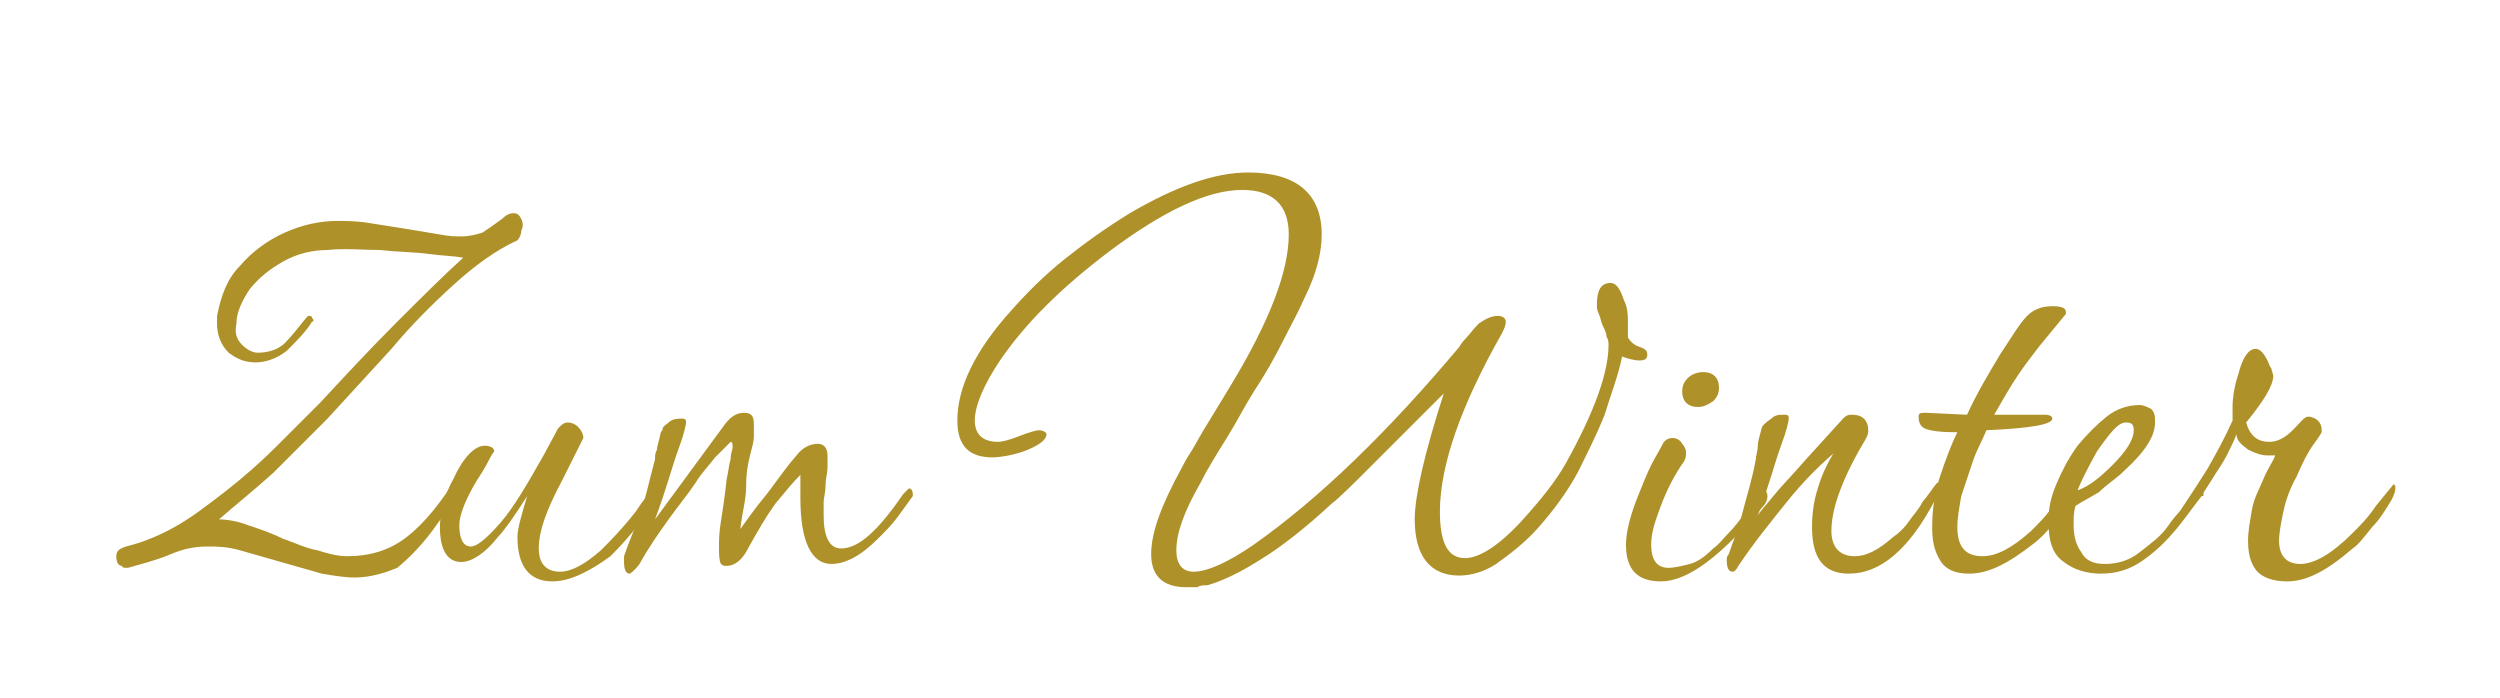 <?xml version="1.0" encoding="utf-8"?>
<!-- Generator: Adobe Illustrator 26.4.1, SVG Export Plug-In . SVG Version: 6.00 Build 0)  -->
<svg version="1.1" id="Ebene_1" xmlns="http://www.w3.org/2000/svg" xmlns:xlink="http://www.w3.org/1999/xlink" x="0px" y="0px"
	 viewBox="0 0 129 36" style="enable-background:new 0 0 129 36;" xml:space="preserve">
<style type="text/css">
	.st0{fill:#AF9129;}
</style>
<g>
	<path class="st0" d="M18.3,29.8c-0.5,0-1.1-0.1-1.7-0.2c-0.7-0.2-1.4-0.4-2.1-0.6c-0.7-0.2-1.4-0.4-2.1-0.6s-1.2-0.2-1.7-0.2
		c-0.6,0-1.2,0.1-1.9,0.4c-0.7,0.3-1.5,0.5-2.2,0.7c-0.2,0-0.3,0-0.3-0.1C6.1,29.2,6,29,6,28.7c0-0.3,0.2-0.4,0.5-0.5
		c0.8-0.2,1.6-0.5,2.5-1c0.9-0.5,1.8-1.2,2.7-1.9c0.9-0.7,1.8-1.5,2.6-2.3c0.8-0.8,1.5-1.5,2.2-2.2c1.3-1.4,2.6-2.8,3.9-4.1
		c1.3-1.3,2.5-2.5,3.5-3.4c-0.5-0.1-1.1-0.1-1.8-0.2c-0.8-0.1-1.6-0.1-2.5-0.2c-0.9,0-1.8-0.1-2.7,0c-0.8,0-1.6,0.2-2.3,0.6
		c-0.7,0.4-1.2,0.8-1.7,1.4c-0.4,0.6-0.7,1.2-0.7,1.8c-0.1,0.5,0,0.8,0.3,1.1s0.6,0.4,0.8,0.4c0.6,0,1.1-0.2,1.4-0.5
		s0.7-0.8,1.1-1.3c0,0,0.1-0.1,0.1-0.1c0.1,0,0.2,0,0.2,0.1c0.1,0.1,0.1,0.2,0,0.2c-0.3,0.5-0.8,1-1.3,1.5c-0.5,0.4-1.1,0.6-1.6,0.6
		c-0.6,0-1-0.2-1.4-0.5c-0.4-0.4-0.6-0.9-0.6-1.5c0-0.1,0-0.1,0-0.2s0-0.1,0-0.2c0.2-1,0.5-1.9,1.2-2.6c0.6-0.7,1.4-1.3,2.3-1.7
		s1.8-0.6,2.7-0.6c0.4,0,1,0,1.6,0.1s1.3,0.2,1.9,0.3c0.6,0.1,1.2,0.2,1.8,0.3c0.5,0.1,0.9,0.1,1.1,0.1c0.4,0,0.8-0.1,1.1-0.2
		c0.3-0.2,0.6-0.4,1-0.7c0.2-0.2,0.4-0.3,0.6-0.3c0.2,0,0.3,0.1,0.4,0.3c0.1,0.2,0.1,0.4,0,0.6c0,0.2-0.1,0.4-0.2,0.5
		c-1.1,0.5-2.2,1.3-3.3,2.3c-1.1,1-2.2,2.1-3.2,3.3c-1.1,1.2-2.2,2.4-3.3,3.6c-0.9,0.9-1.8,1.8-2.8,2.8c-1,0.9-2,1.7-2.8,2.4
		c0.4,0,1,0.1,1.5,0.3c0.6,0.2,1.2,0.4,1.8,0.7c0.6,0.2,1.2,0.5,1.8,0.6c0.6,0.2,1.1,0.3,1.5,0.3c1.2,0,2.2-0.3,3.1-1
		c0.9-0.7,1.8-1.8,2.7-3.3c0.1-0.2,0.3-0.3,0.4-0.3c0.1,0,0.2,0.1,0.2,0.2c0,0.1,0,0.2-0.1,0.3l-0.2,0.3c-0.6,0.9-1.1,1.7-1.7,2.5
		c-0.6,0.8-1.2,1.4-1.8,1.9C20,29.5,19.2,29.8,18.3,29.8z"/>
	<path class="st0" d="M28.5,30c-1.2,0-1.8-0.8-1.8-2.3c0-0.4,0.2-1.1,0.5-2.1c-0.7,1.1-1.2,1.8-1.5,2.1c-0.7,0.9-1.4,1.3-1.9,1.3
		c-0.7,0-1.1-0.6-1.1-1.8c0-0.7,0.2-1.6,0.7-2.5c0.5-1.1,1.1-1.7,1.6-1.7c0.3,0,0.5,0.1,0.5,0.3c0,0-0.1,0.1-0.2,0.3
		c-0.1,0.2-0.3,0.6-0.7,1.2c-0.6,1-0.9,1.8-0.9,2.3c0,0.7,0.2,1.1,0.6,1.1c0.3,0,0.8-0.4,1.5-1.2s1.4-2,2.3-3.6l0.7-1.3
		c0.2-0.2,0.3-0.3,0.5-0.3c0.2,0,0.4,0.1,0.5,0.2c0.2,0.2,0.3,0.4,0.3,0.6c0,0-0.1,0.2-0.3,0.6c-0.2,0.4-0.5,1-0.8,1.6
		c-0.8,1.5-1.2,2.6-1.2,3.5c0,0.8,0.4,1.2,1.1,1.2c0.6,0,1.3-0.4,2.1-1.1c0.5-0.5,1.1-1.1,1.8-2c0.2-0.3,0.4-0.6,0.6-0.8
		c0.2-0.2,0.3-0.3,0.3-0.3c0.1,0,0.1,0.1,0.1,0.2c0,0.1-0.1,0.3-0.2,0.6c-0.6,1-1.4,1.9-2.1,2.6C30.4,29.5,29.4,30,28.5,30z"/>
	<path class="st0" d="M32.5,29.6c-0.2,0-0.3-0.2-0.3-0.6c0-0.1,0-0.2,0-0.3c0.2-0.6,0.5-1.3,0.8-2.1c0.3-0.8,0.5-1.8,0.8-2.9
		c0-0.2,0-0.3,0.1-0.5c0-0.2,0.1-0.4,0.2-0.9c0,0,0.1-0.1,0.1-0.2s0.2-0.2,0.3-0.3c0.2-0.2,0.5-0.2,0.7-0.2c0.2,0,0.2,0.1,0.2,0.2
		c0,0.1-0.1,0.6-0.4,1.4c-0.3,0.8-0.6,2-1.2,3.6l3.6-4.9c0.3-0.4,0.6-0.6,1-0.6c0.4,0,0.5,0.2,0.5,0.6c0,0.2,0,0.4,0,0.6
		c0,0.3-0.1,0.6-0.2,1c-0.1,0.4-0.2,0.9-0.2,1.6s-0.2,1.3-0.3,2.2c0.3-0.4,0.7-1,1.2-1.6c0.5-0.6,1-1.4,1.7-2.2
		c0.3-0.4,0.7-0.6,1.1-0.6c0.3,0,0.5,0.2,0.5,0.6c0,0.2,0,0.4,0,0.6c0,0.3-0.1,0.6-0.1,0.9c0,0.4-0.1,0.7-0.1,0.9c0,0.3,0,0.5,0,0.7
		c0,1.1,0.3,1.7,0.9,1.7c0.9,0,1.9-0.9,3.2-2.8c0.2-0.2,0.3-0.3,0.3-0.3c0.1,0,0.2,0.1,0.2,0.3c0,0,0,0.1,0,0.1c0,0.1,0,0.1,0,0
		c-0.3,0.4-0.5,0.7-0.8,1.1c-0.3,0.4-0.6,0.7-1,1.1c-0.9,0.9-1.7,1.3-2.4,1.3c-1,0-1.6-1.1-1.6-3.4c0-0.2,0-0.4,0-0.6s0-0.4,0-0.6
		c-0.4,0.4-0.8,0.9-1.3,1.5c-0.5,0.7-0.9,1.4-1.4,2.3c-0.3,0.6-0.7,0.9-1.1,0.9c-0.1,0-0.2,0-0.3-0.1c-0.1-0.2-0.1-0.5-0.1-0.9
		c0-0.3,0-0.7,0.1-1.3s0.2-1.3,0.3-2.2c0.1-0.4,0.1-0.7,0.2-1c0-0.3,0.1-0.5,0.1-0.6c0-0.2,0-0.3-0.1-0.3c-0.2,0.2-0.4,0.4-0.8,0.8
		c-0.3,0.4-0.7,0.8-1,1.3c-0.4,0.6-0.9,1.2-1.4,1.9c-0.5,0.7-1,1.4-1.5,2.3C32.7,29.5,32.5,29.6,32.5,29.6z"/>
	<path class="st0" d="M61.2,30.3c-1.2,0-1.8-0.6-1.8-1.7c0-1.1,0.5-2.5,1.6-4.5c0.1-0.2,0.2-0.4,0.4-0.7c0.2-0.3,0.4-0.7,0.7-1.2
		c0.3-0.5,0.8-1.3,1.4-2.3c2-3.3,3-5.9,3-7.8c0-1.5-0.8-2.3-2.4-2.3c-1.8,0-4.1,1.1-6.9,3.2c-2.5,1.9-4.3,3.7-5.6,5.6
		c-0.8,1.2-1.3,2.3-1.3,3.1c0,0.7,0.4,1.1,1.2,1.1c0.2,0,0.6-0.1,1.1-0.3c0.5-0.2,0.9-0.3,1-0.3c0.2,0,0.4,0.1,0.4,0.2
		c0,0.3-0.4,0.6-1.2,0.9c-0.6,0.2-1.2,0.3-1.6,0.3c-1.2,0-1.8-0.6-1.8-1.9c0-1.7,0.9-3.6,2.8-5.7c0.8-0.9,1.7-1.8,2.7-2.6
		c1-0.8,2.1-1.6,3.4-2.4c2.4-1.4,4.4-2.1,6.1-2.1c2.5,0,3.8,1.1,3.8,3.2c0,1-0.3,2.1-0.9,3.3c-0.3,0.7-0.7,1.4-1.1,2.2
		c-0.4,0.8-0.9,1.7-1.5,2.6c-0.5,0.8-0.9,1.6-1.4,2.4s-1,1.6-1.4,2.4c-0.8,1.4-1.2,2.5-1.2,3.4c0,0.7,0.3,1.1,0.9,1.1
		c0.7,0,1.8-0.5,3.1-1.4c3.4-2.4,6.9-5.8,10.6-10.2c0,0,0.1-0.2,0.3-0.4c0.2-0.2,0.4-0.5,0.7-0.8c0.3-0.2,0.6-0.4,1-0.4
		c0.2,0,0.4,0.1,0.4,0.3c0,0.2-0.1,0.4-0.2,0.6c-2.1,3.7-3.2,6.8-3.2,9.2c0,1.6,0.4,2.4,1.3,2.4c0.7,0,1.7-0.6,2.9-1.9
		c1-1.1,1.8-2.1,2.3-3c1.5-2.7,2.2-4.7,2.2-6.1c0-0.1,0-0.3-0.1-0.4c0-0.2-0.1-0.4-0.2-0.6c-0.1-0.2-0.1-0.4-0.2-0.6
		c-0.1-0.2-0.1-0.3-0.1-0.5c0-0.7,0.2-1.1,0.7-1.1c0.3,0,0.5,0.3,0.7,0.9c0.2,0.4,0.2,0.8,0.2,1.2c0,0.1,0,0.2,0,0.3
		c0,0.1,0,0.3,0,0.4c0.1,0.2,0.3,0.4,0.6,0.5c0.3,0.1,0.4,0.2,0.4,0.4c0,0.2-0.1,0.3-0.4,0.3c-0.3,0-0.6-0.1-0.9-0.2
		c-0.2,1-0.6,2-0.9,3c-0.4,1-0.9,2-1.4,3c-0.6,1.1-1.3,2-2,2.8c-0.7,0.8-1.5,1.4-2.2,1.9c-0.6,0.4-1.3,0.6-1.9,0.6
		c-1.5,0-2.3-1-2.3-2.9c0-1.2,0.5-3.4,1.5-6.5c-1.4,1.4-2.6,2.6-3.7,3.7c-1,1-1.7,1.7-2.1,2c-1.4,1.3-2.7,2.3-3.7,2.9
		c-1.1,0.7-2,1.1-2.7,1.3c-0.2,0-0.4,0-0.5,0.1C61.6,30.3,61.4,30.3,61.2,30.3z"/>
	<path class="st0" d="M85.7,30c-1.2,0-1.8-0.6-1.8-1.9c0-0.6,0.2-1.5,0.7-2.7c0.2-0.5,0.4-1,0.6-1.4c0.2-0.4,0.4-0.7,0.6-1.1
		c0.1-0.2,0.3-0.3,0.5-0.3c0.2,0,0.4,0.1,0.5,0.3c0.1,0.1,0.2,0.3,0.2,0.4c0,0.2,0,0.3-0.1,0.5c-0.5,0.7-0.9,1.5-1.2,2.3
		c-0.3,0.8-0.5,1.4-0.5,2c0,0.8,0.3,1.2,0.9,1.2c0.3,0,0.7-0.1,1.1-0.2s0.8-0.4,1.2-0.8c0.3-0.2,0.5-0.5,0.8-0.8
		c0.3-0.3,0.6-0.7,0.9-1.1l0.9-1.1c0.1,0,0.2,0.1,0.2,0.3c0,0.2-0.1,0.4-0.2,0.5C88.8,28.7,87.1,30,85.7,30z M87.6,21
		c-0.5,0-0.8-0.3-0.8-0.8c0-0.3,0.1-0.5,0.3-0.7c0.2-0.2,0.5-0.3,0.8-0.3c0.5,0,0.8,0.3,0.8,0.8c0,0.3-0.1,0.5-0.3,0.7
		C88.1,20.9,87.9,21,87.6,21z"/>
	<path class="st0" d="M95.4,29.6c-1.3,0-1.9-0.8-1.9-2.4c0-0.7,0.1-1.4,0.3-2c0.2-0.7,0.5-1.3,0.8-1.8c-0.8,0.7-1.6,1.5-2.4,2.5
		c-0.8,1-1.7,2.1-2.5,3.3c-0.1,0.2-0.2,0.3-0.3,0.3c-0.2,0-0.3-0.2-0.3-0.6c0-0.1,0-0.2,0.1-0.3c0.2-0.6,0.5-1.3,0.7-2.1
		c0.2-0.8,0.5-1.7,0.7-2.8c0-0.2,0.1-0.4,0.1-0.7c0-0.2,0.1-0.5,0.2-0.9c0-0.1,0.2-0.3,0.5-0.5c0.2-0.2,0.4-0.2,0.7-0.2
		c0.2,0,0.2,0.1,0.2,0.2c0,0.1-0.1,0.6-0.4,1.4c-0.3,0.8-0.6,2-1.2,3.6c0.1-0.2,0.4-0.5,0.8-1c0.4-0.5,1-1.1,1.6-1.8l2-2.2
		c0.2-0.2,0.3-0.2,0.5-0.2c0.5,0,0.8,0.3,0.8,0.8c0,0.1,0,0.2-0.1,0.4c-1.2,2-1.8,3.6-1.8,4.8c0,0.8,0.4,1.3,1.2,1.3
		c0.6,0,1.2-0.3,2-1c0.3-0.2,0.6-0.5,0.8-0.8c0.2-0.3,0.5-0.6,0.7-1c0.5-0.6,0.7-1,0.8-1c0.1,0,0.1,0.1,0.1,0.2
		c0,0.1-0.1,0.3-0.2,0.6C98.5,28.4,97,29.6,95.4,29.6z"/>
	<path class="st0" d="M101.6,29.6c-0.7,0-1.2-0.2-1.5-0.7c-0.3-0.5-0.4-1-0.4-1.7c0-0.8,0.1-1.7,0.4-2.6c0.3-0.9,0.6-1.7,0.9-2.3
		h-0.2c-0.8,0-1.3-0.1-1.5-0.2C99.1,22,99,21.8,99,21.5c0-0.2,0.1-0.2,0.4-0.2l2.1,0.1c0.5-1.1,1.1-2.1,1.7-3.1c0.6-0.9,1-1.6,1.4-2
		c0.3-0.3,0.7-0.5,1.3-0.5c0.5,0,0.7,0.1,0.7,0.3c0,0,0,0.1,0,0.1l-1.4,1.7c-0.3,0.4-0.7,0.9-1.1,1.5c-0.4,0.6-0.8,1.3-1.2,2
		c0.2,0,0.5,0,0.7,0c0.2,0,0.4,0,0.5,0c0.1,0,0.2,0,0.3,0c0.1,0,0.2,0,0.4,0h0.7c0.3,0,0.4,0.1,0.4,0.2c0,0.3-1.1,0.5-3.4,0.6
		c-0.2,0.5-0.5,1-0.7,1.6c-0.2,0.6-0.4,1.2-0.6,1.8c-0.1,0.6-0.2,1.1-0.2,1.6c0,1,0.4,1.5,1.3,1.5c0.7,0,1.5-0.4,2.5-1.3
		c0.4-0.4,0.7-0.7,1-1.1c0.3-0.4,0.5-0.7,0.8-1.1c0.1-0.2,0.3-0.3,0.4-0.3c0.1,0,0.2,0.1,0.2,0.2c0,0.1,0,0.2,0,0.2
		c0,0.1-0.1,0.1-0.1,0.2c-0.3,0.4-0.6,0.8-0.9,1.2c-0.3,0.4-0.7,0.9-1.2,1.3C103.6,29.1,102.6,29.6,101.6,29.6z"/>
	<path class="st0" d="M108.4,29.6c-0.7,0-1.4-0.2-1.9-0.6c-0.6-0.4-0.8-1.1-0.8-2.1c0-0.6,0.1-1.2,0.4-1.9c0.3-0.7,0.6-1.3,1.1-2
		c0.5-0.6,1-1.1,1.5-1.5s1.1-0.6,1.7-0.6c0.2,0,0.4,0.1,0.6,0.2c0.2,0.2,0.2,0.4,0.2,0.7c0,0.7-0.5,1.5-1.6,2.5
		c-0.4,0.4-0.9,0.7-1.3,1.1c-0.5,0.3-0.9,0.5-1.2,0.7c-0.1,0.3-0.1,0.6-0.1,1c0,0.5,0.1,1,0.4,1.4c0.2,0.4,0.6,0.6,1.2,0.6
		c0.7,0,1.3-0.2,1.8-0.6c0.5-0.4,1.1-0.8,1.5-1.4s0.9-1,1.2-1.5c0.2-0.2,0.3-0.3,0.5-0.3c0.1,0,0.1,0,0.1,0.1c0,0,0,0.1,0,0.1
		c0,0.1,0,0.1-0.1,0.1c-0.4,0.5-0.8,1.1-1.3,1.7c-0.5,0.6-1,1.1-1.7,1.6C109.9,29.4,109.2,29.6,108.4,29.6z M107.2,25.3
		c0.6-0.2,1.2-0.7,1.8-1.3c0.7-0.7,1.1-1.3,1.1-1.8c0-0.3-0.1-0.4-0.4-0.4c-0.4,0-0.8,0.5-1.5,1.5C107.7,24.2,107.4,24.8,107.2,25.3
		z"/>
	<path class="st0" d="M118,30c-0.7,0-1.3-0.2-1.6-0.6c-0.3-0.4-0.4-0.9-0.4-1.5c0-0.5,0.1-1,0.2-1.6s0.4-1.1,0.6-1.6
		c0.2-0.5,0.5-0.9,0.6-1.2c-0.1,0-0.1,0-0.2,0c-0.1,0-0.1,0-0.2,0c-0.3,0-0.6-0.1-1-0.3c-0.4-0.3-0.6-0.5-0.6-0.8
		c-0.1,0.3-0.3,0.7-0.5,1.1s-0.5,0.8-0.8,1.3c-0.8,1.3-1.4,1.9-1.6,1.9c-0.1,0-0.1,0-0.1-0.1c0-0.1,0.1-0.2,0.2-0.4
		c0.4-0.6,0.8-1.2,1.3-2c0.4-0.7,0.9-1.6,1.3-2.5c0-0.1,0-0.2,0-0.3c0-0.1,0-0.2,0-0.4c0-0.5,0.1-1.1,0.3-1.7
		c0.2-0.8,0.5-1.3,0.9-1.3c0.2,0,0.4,0.2,0.6,0.6c0.1,0.2,0.1,0.3,0.2,0.4c0,0.1,0.1,0.3,0.1,0.4c0,0.5-0.5,1.3-1.4,2.4
		c0.2,0.7,0.6,1,1.2,1c0.4,0,0.8-0.2,1.2-0.6c0.4-0.4,0.6-0.7,0.8-0.7c0.2,0,0.4,0.1,0.5,0.2c0.2,0.2,0.2,0.4,0.2,0.6
		c0,0-0.1,0.2-0.4,0.6c-0.3,0.4-0.6,1-0.9,1.7c-0.4,0.7-0.6,1.4-0.7,1.9c-0.1,0.5-0.2,1-0.2,1.4c0,0.8,0.4,1.2,1.1,1.2
		c0.7,0,1.6-0.5,2.7-1.6c0.4-0.4,0.8-0.8,1.2-1.4l0.9-1.1c0.1,0,0.1,0.1,0.1,0.2c0,0.2-0.1,0.4-0.2,0.6c-0.3,0.5-0.6,1-1,1.4
		c-0.4,0.5-0.7,0.9-1,1.1C120,29.5,119,30,118,30z"/>
</g>
</svg>
